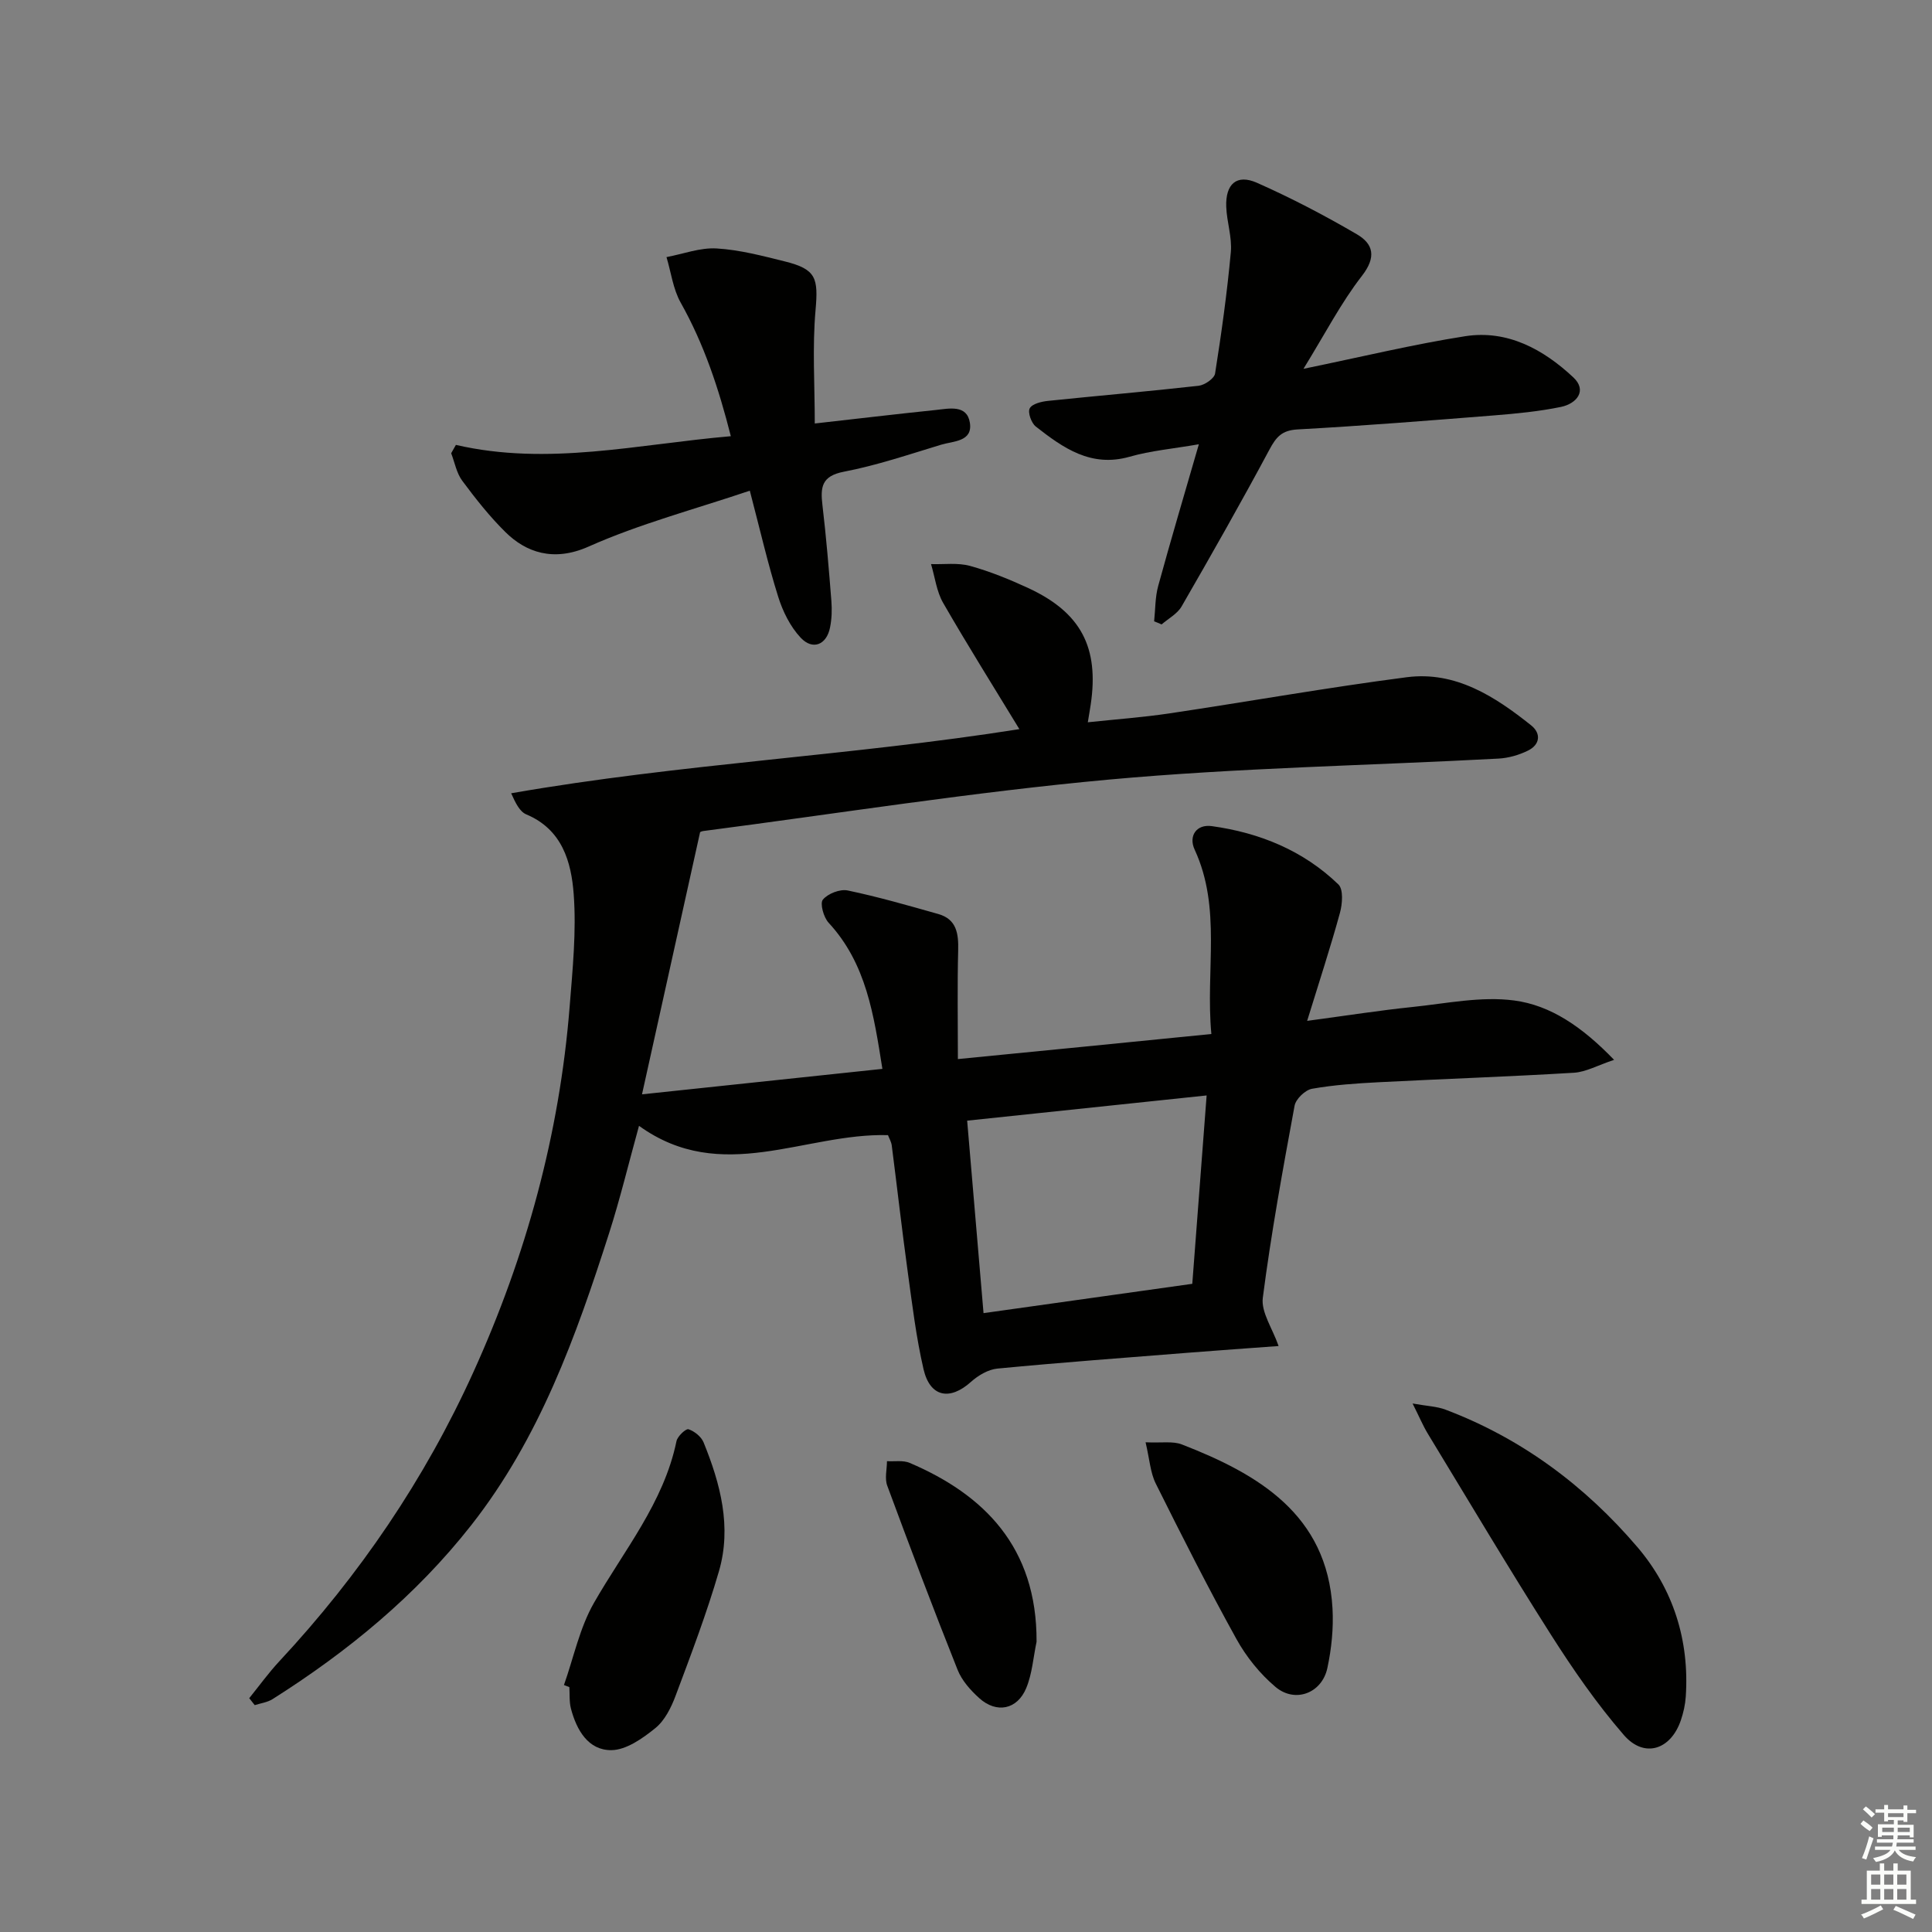 <svg enable-background="new 0 0 400 400" viewBox="0 0 400 400" xmlns="http://www.w3.org/2000/svg"><rect x="0" y="0" width="400" height="400" fill="#808080" stroke="none"/><g fill="#010100"><path d="m250.8 214.08c-1.24-13.24 2.16-26.01-3.46-38.17-1.31-2.83.36-5.31 3.55-4.87 9.9 1.37 18.94 5.05 26.21 12.07 1.06 1.02.83 4.04.32 5.89-1.94 7.09-4.24 14.08-6.79 22.36 8.41-1.13 15.08-2.18 21.78-2.87 7.03-.73 14.24-2.26 21.09-1.35 7.53.99 14.09 5.46 20.68 12.29-3.42 1.14-5.84 2.52-8.32 2.67-13.44.81-26.9 1.27-40.35 1.96-4.64.24-9.31.55-13.88 1.36-1.4.25-3.34 2.11-3.6 3.5-2.44 13.22-4.86 26.45-6.58 39.78-.38 2.98 2 6.32 3.27 9.98-6.37.47-12.42.89-18.47 1.37-13.25 1.05-26.51 2.03-39.74 3.3-1.91.18-4 1.42-5.48 2.75-4.37 3.93-8.47 3.18-9.82-2.61-1.53-6.61-2.34-13.39-3.27-20.13-1.2-8.72-2.19-17.46-3.31-26.19-.1-.78-.54-1.51-.78-2.15-17.24-.49-34.44 10.42-51.55-1.93-2.19 7.93-3.93 15.16-6.19 22.22-6.85 21.4-14.42 42.48-28.55 60.47-11.46 14.59-25.55 26.15-41.12 36-1.07.68-2.46.85-3.7 1.25-.38-.48-.76-.96-1.14-1.44 2.08-2.57 4.02-5.27 6.27-7.68 16.58-17.81 30.08-37.65 40.13-59.81 10.93-24.09 17.84-49.28 19.94-75.69.61-7.73 1.41-15.55.84-23.24-.49-6.7-2.37-13.44-9.82-16.56-1.33-.56-2.18-2.25-3.13-4.37 35.02-6.12 70.44-7.77 105.22-13.28-5.39-8.86-10.76-17.41-15.79-26.15-1.36-2.37-1.69-5.33-2.5-8.02 2.7.09 5.53-.32 8.06.37 4.14 1.14 8.18 2.79 12.09 4.6 10.89 5.05 14.67 12.28 12.91 24.11-.14.97-.32 1.94-.6 3.67 5.84-.62 11.37-1.02 16.83-1.83 16.42-2.45 32.77-5.37 49.22-7.5 10.07-1.3 18.22 3.97 25.73 9.96 2.13 1.7 1.84 4.02-.66 5.24-1.87.92-4.04 1.54-6.12 1.65-26.9 1.44-53.88 1.9-80.68 4.35-28.08 2.57-55.98 7.01-83.96 10.65-.31.04-.61.22-.63.22-3.96 17.88-7.89 35.61-12.03 54.29 17.31-1.83 33.37-3.54 49.77-5.27-1.78-11.17-3.31-21.79-11.13-30.25-1.04-1.12-1.84-4.01-1.19-4.79 1.03-1.25 3.54-2.23 5.13-1.9 6.32 1.32 12.55 3.12 18.77 4.88 3.8 1.08 4.2 4.06 4.11 7.53-.19 7.24-.06 14.49-.06 22.5 18.09-1.76 34.89-3.44 52.48-5.19zm-3.95 51.72c.97-12.8 1.94-25.49 2.97-39-16.72 1.76-32.92 3.46-49.58 5.22 1.16 13.61 2.25 26.44 3.39 39.85 14.29-2 28.51-4 43.22-6.07z"/><path d="m238.95 128.64c.26-2.45.2-4.98.84-7.32 2.61-9.54 5.44-19.03 8.42-29.34-5.34.93-9.96 1.33-14.33 2.58-8.01 2.28-13.77-1.82-19.43-6.25-.92-.72-1.7-2.92-1.26-3.76.49-.94 2.42-1.41 3.78-1.55 10.39-1.08 20.81-1.96 31.19-3.13 1.26-.14 3.25-1.51 3.41-2.54 1.32-8.34 2.49-16.72 3.26-25.13.28-3.07-.83-6.23-.95-9.37-.18-4.75 2.17-6.84 6.35-4.99 7.09 3.14 14 6.75 20.69 10.66 3.45 2.01 4.07 4.74 1.05 8.62-4.32 5.56-7.6 11.94-12.1 19.24 12.15-2.5 22.74-5.07 33.47-6.75 8.78-1.37 16.22 2.74 22.4 8.52 2.92 2.73.71 5.44-2.57 6.12-4.53.93-9.17 1.38-13.79 1.75-13.58 1.08-27.16 2.16-40.75 2.91-3.23.18-4.41 1.56-5.8 4.16-5.86 10.94-11.99 21.74-18.2 32.5-.88 1.52-2.73 2.49-4.13 3.71-.51-.23-1.03-.44-1.55-.64z"/><path d="m94.39 92.11c19.05 4.41 37.58-.13 56.92-1.8-2.51-9.91-5.55-19.06-10.38-27.65-1.58-2.81-1.99-6.27-2.94-9.43 3.47-.65 6.98-2 10.39-1.79 4.76.28 9.5 1.54 14.17 2.7 6.45 1.61 6.88 3.44 6.3 10.07-.68 7.65-.16 15.41-.16 23.47 8.64-.97 16.85-1.95 25.08-2.8 2.75-.29 6.42-1.16 7.03 2.63.63 3.96-3.44 3.8-5.94 4.56-6.67 2.02-13.31 4.28-20.13 5.59-4.66.89-4.89 3.23-4.45 6.95.78 6.59 1.33 13.22 1.85 19.84.14 1.81.08 3.7-.28 5.47-.71 3.58-3.58 4.78-6.08 2.11-2.16-2.3-3.72-5.47-4.67-8.53-2.13-6.79-3.72-13.74-5.86-21.91-11.38 3.85-22.76 6.84-33.37 11.57-7.32 3.26-13.01 1.15-17.19-2.96-3.3-3.25-6.21-6.94-8.98-10.67-1.18-1.59-1.55-3.77-2.29-5.69.33-.57.66-1.15.98-1.73z"/><path d="m292.46 290.58c3.07.55 5.05.6 6.81 1.27 15.75 5.95 28.9 15.77 39.71 28.43 7.45 8.72 10.82 19.34 10.04 31-.11 1.64-.48 3.3-1.01 4.86-2.08 6.15-7.58 7.95-11.8 3.09-5.62-6.48-10.55-13.62-15.16-20.87-8.72-13.71-17.02-27.68-25.46-41.57-.99-1.64-1.72-3.41-3.13-6.21z"/><path d="m116.76 348.87c2.01-5.69 3.25-11.83 6.2-16.99 6.23-10.92 14.46-20.74 17.1-33.51.21-1.01 1.95-2.63 2.48-2.46 1.23.4 2.65 1.54 3.13 2.72 3.49 8.58 5.85 17.5 3.18 26.68-2.54 8.73-5.79 17.27-8.98 25.79-.91 2.44-2.25 5.12-4.19 6.69-2.62 2.12-6.02 4.53-9.1 4.56-4.8.04-7.2-4.16-8.37-8.59-.37-1.42-.24-2.97-.33-4.46-.39-.16-.75-.29-1.12-.43z"/><path d="m237.18 298.61c3.34.16 5.66-.28 7.52.45 15.79 6.13 30.08 14.49 31.18 33.93.23 4.09-.2 8.34-1.06 12.35-1.11 5.21-6.67 7.35-10.74 3.92-3.22-2.71-6.05-6.23-8.09-9.92-5.86-10.58-11.32-21.38-16.71-32.2-1.12-2.26-1.27-5.01-2.1-8.53z"/><path d="m214.61 339.91c-.68 3.21-.9 6.61-2.14 9.59-1.86 4.48-6.15 5.31-9.73 2.08-1.81-1.63-3.6-3.65-4.48-5.86-5.04-12.64-9.85-25.38-14.57-38.14-.55-1.49-.06-3.36-.05-5.06 1.58.1 3.34-.23 4.71.36 15.27 6.51 26.36 17.37 26.26 37.03z"/></g><path d="m385.2 377.6.6-.7c.6.4 1.3.9 1.9 1.5l-.6.7c-.8-.5-1.4-1-1.9-1.5zm.3 7.1c.6-1.4 1.1-2.9 1.5-4.5.3.1.6.3.9.4-.5 1.4-1 2.9-1.5 4.4zm.2-10.1.6-.6c.7.5 1.3 1.1 1.9 1.6l-.7.7c-.6-.6-1.2-1.2-1.8-1.7zm8.4-.8h.8v.9h1.8v.7h-1.8v1.8h-.8v-.3h-1.2v.9h3.3v2.6h-.8v-.4h-2.5c0 .3 0 .6-.1.8h3.4v.7h-3.5c0 .3-.1.6-.1.8h4v.7h-3.5c.7.9 1.9 1.3 3.6 1.5-.2.2-.4.5-.6.9-1.9-.3-3.2-1.1-3.8-2.3-.5 1.1-1.8 2-3.9 2.4-.2-.3-.4-.5-.6-.8 1.9-.4 3.1-.9 3.6-1.7h-3.2v-.7h3.5c.1-.2.1-.5.2-.8h-3.3v-.7h3.4c0-.2 0-.5 0-.8h-2.4v.3h-.8v-2.6h3.3v-.9h-1.2v.3h-.8v-1.8h-1.8v-.7h1.8v-.9h.8v.9h3.2zm-4.4 5.5h2.4c0-.3 0-.6 0-.9h-2.4zm1.2-3.1h3.2v-.8h-3.2zm4.4 2.2h-2.4v.9h2.5v-.9z" fill="#fbfcfa"/><path d="m389.2 385.8h.9v1.5h1.9v-1.5h.9v1.5h2.7v6h1.1v.9h-11.3v-.9h1.1v-6h2.7zm.2 8.7.5.8c-1.2.6-2.5 1.3-4 1.9-.2-.3-.3-.6-.6-.8 1.6-.6 3-1.3 4.1-1.9zm-2-4.3h1.9v-2.1h-1.9zm0 3.1h1.9v-2.2h-1.9zm2.7-3.1h1.9v-2.1h-1.9zm0 3.1h1.9v-2.2h-1.9zm2.4 1.3c1.4.6 2.7 1.2 4.1 1.8l-.5.9c-1.5-.7-2.8-1.4-4.1-1.9zm2.2-6.5h-1.9v2.1h1.9zm-1.9 5.2h1.9v-2.2h-1.9z" fill="#fbfcfa"/></svg>